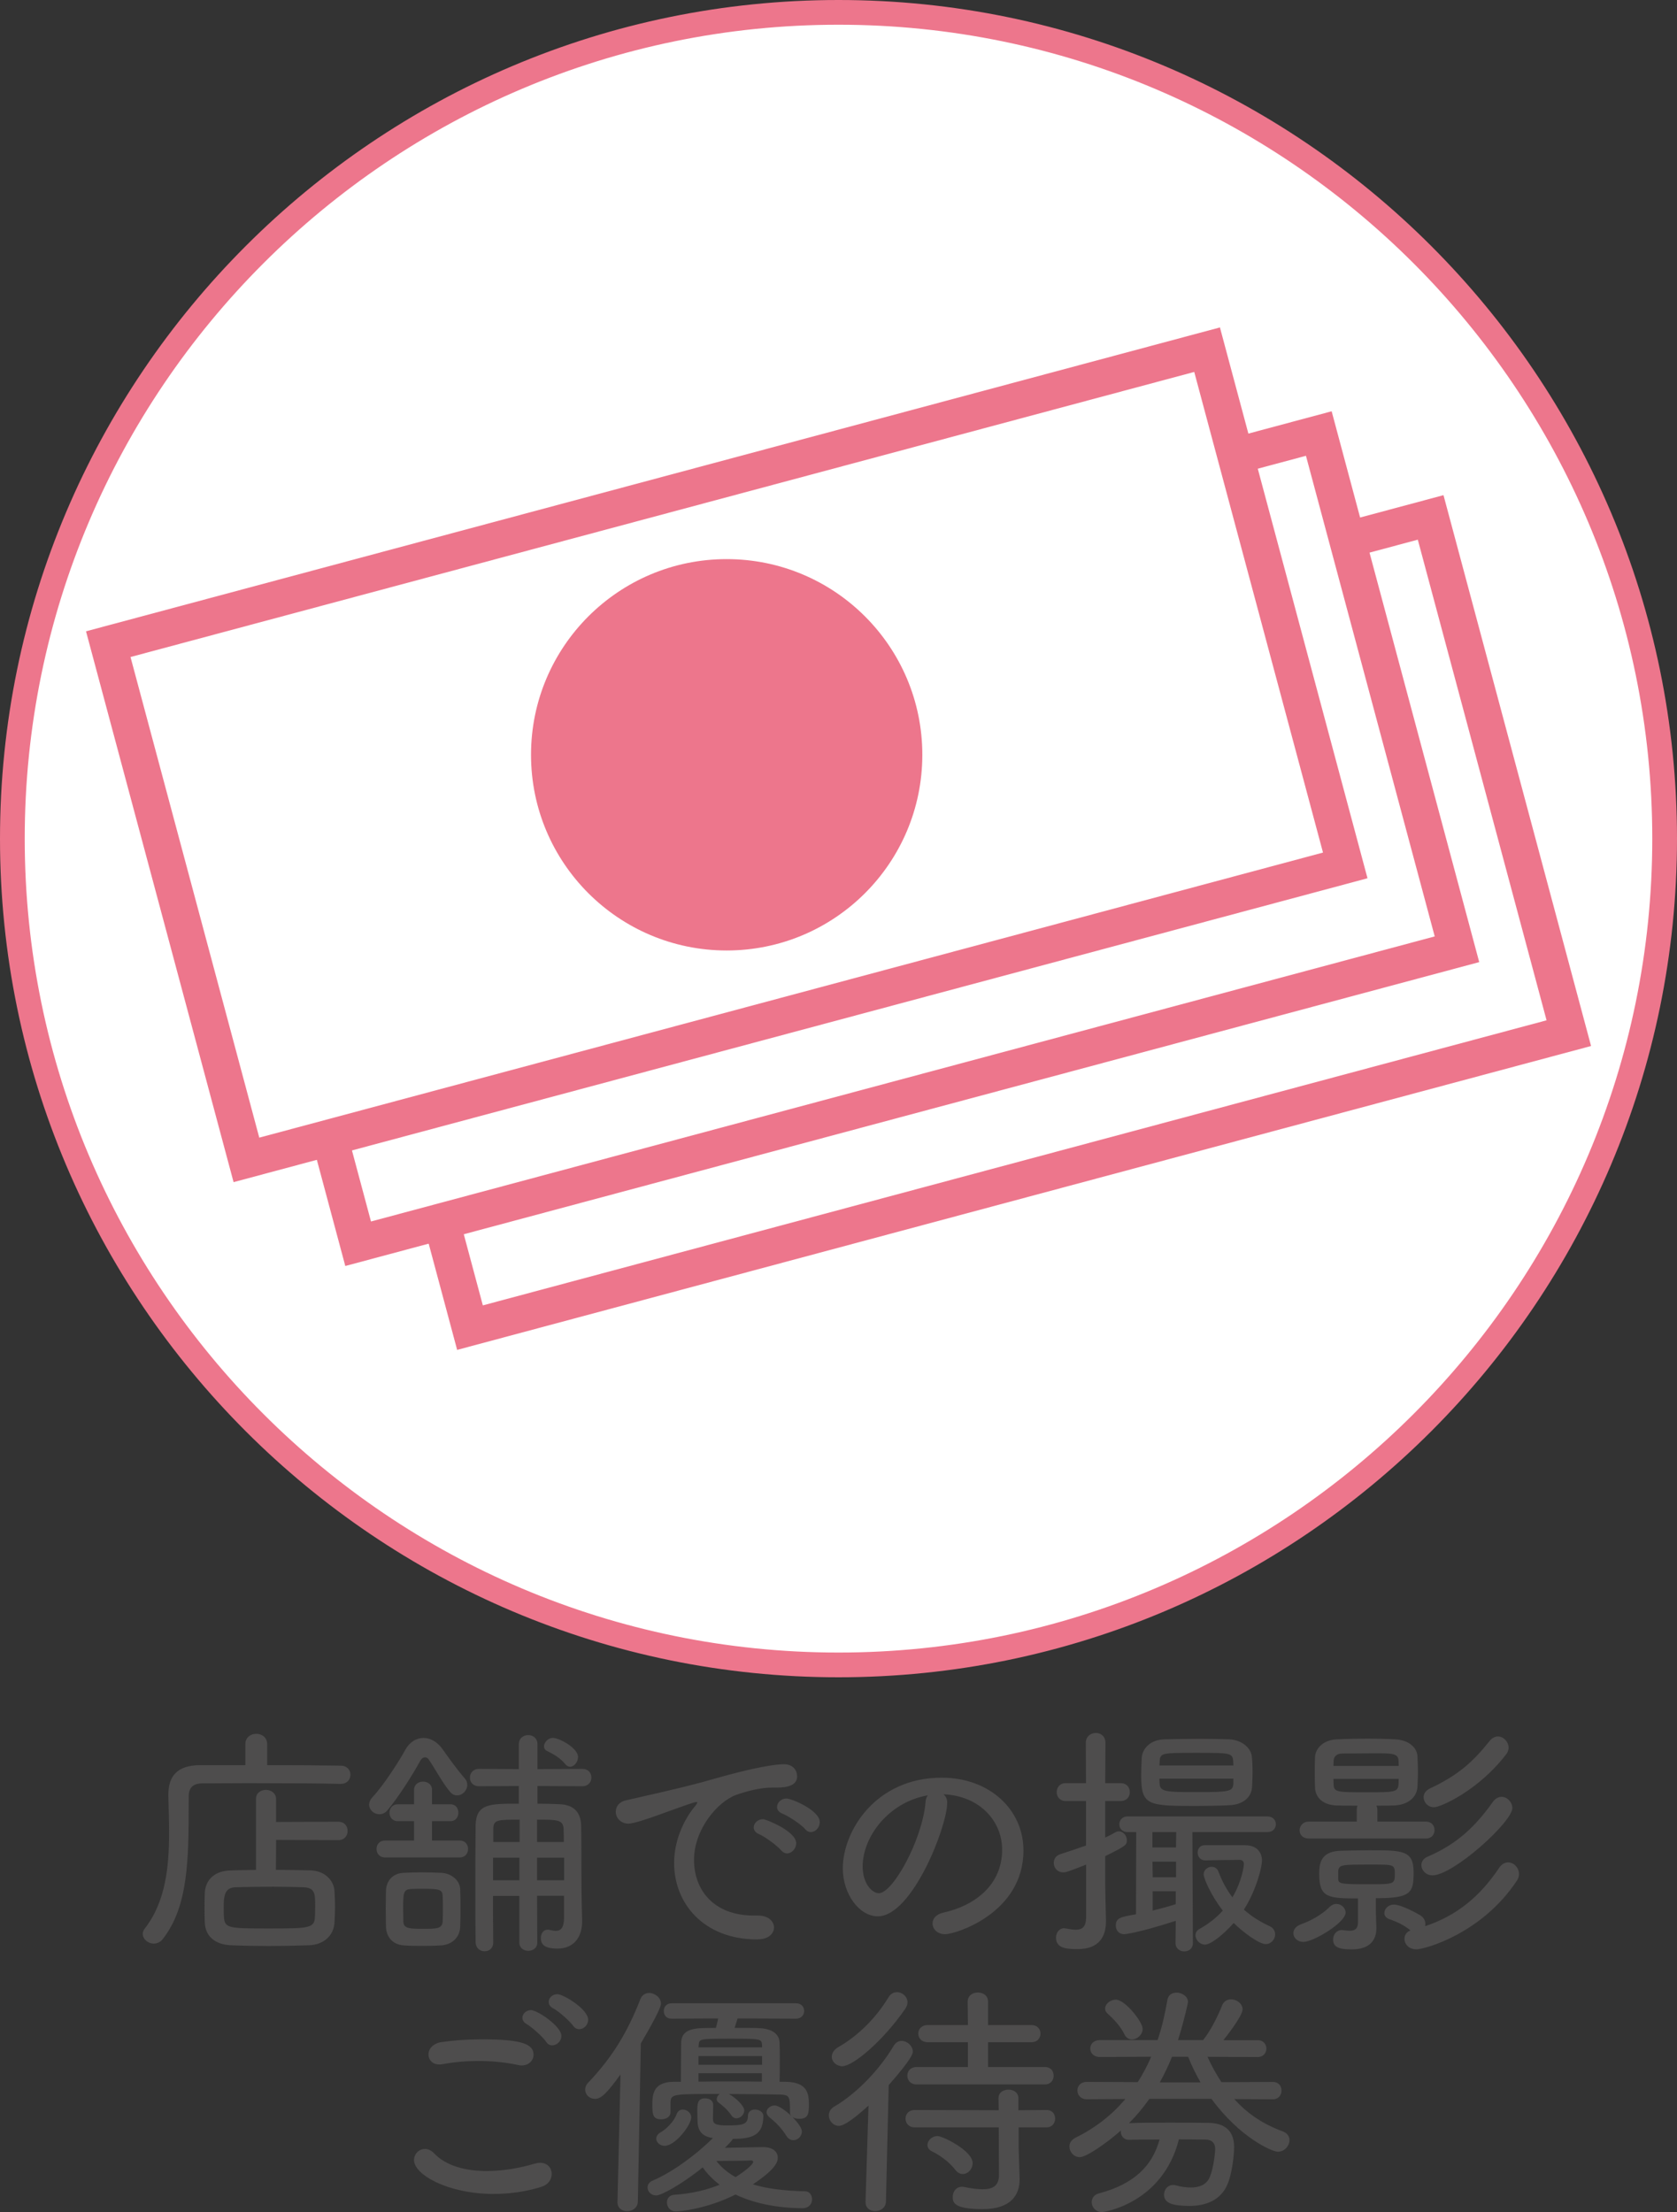 <?xml version="1.0" encoding="UTF-8"?><svg id="_レイヤー_2" xmlns="http://www.w3.org/2000/svg" viewBox="0 0 291.68 384.69"><rect x="0" y="0" width="291.68" height="384.69" fill="#333333" stroke="none"/><defs><style>.cls-1{fill:#ed768c;}.cls-2{fill:#fff;}.cls-3{fill:#4e4d4d;}</style></defs><g id="text"><path class="cls-2" d="M145.84,289.53C66.61,289.53,2.15,225.07,2.15,145.84S66.61,2.15,145.84,2.15s143.69,64.46,143.69,143.69-64.46,143.69-143.69,143.69Z"/><path class="cls-1" d="M145.84,4.3c78.04,0,141.54,63.5,141.54,141.54s-63.49,141.54-141.54,141.54S4.3,223.89,4.3,145.84,67.8,4.3,145.84,4.3M145.84,0C65.42,0,0,65.42,0,145.84s65.42,145.84,145.84,145.84,145.84-65.42,145.84-145.84S226.26,0,145.84,0h0Z"/><path class="cls-3" d="M59.27,310.22c-3.33-.09-10.24-.13-16.03-.13-3.33,0-6.31.04-8.04.04s-2.38.86-2.38,2.29v.99c0,10.07-.09,18.06-4.45,23.72-.48.65-1.08.86-1.64.86-.99,0-1.9-.78-1.9-1.69,0-.3.09-.56.3-.86,3.67-4.67,4.28-10.76,4.28-16.77,0-2.16-.09-4.36-.13-6.44v-.13c0-3.28,1.6-5.1,5.44-5.14h7.95v-3.63c0-1.21.95-1.82,1.9-1.82s1.9.6,1.9,1.82v3.63c5.01,0,9.98.04,12.79.09,1.12,0,1.69.78,1.69,1.56,0,.82-.56,1.6-1.64,1.6h-.04ZM48.03,319.94l-.04,5.23c2.03,0,4.11.04,5.96.09,2.59.04,4.15,1.82,4.23,3.63.04.86.09,1.73.09,2.64s-.04,1.77-.09,2.77c-.09,2.07-1.64,3.89-4.45,3.98-2.38.09-4.71.13-6.96.13s-4.45-.04-6.61-.13c-2.94-.13-4.45-1.73-4.54-3.93-.04-.91-.04-1.69-.04-2.38,0-.99,0-1.9.04-2.81.09-1.86,1.3-3.8,4.45-3.89,1.34-.04,2.85-.09,4.45-.09v-12.32c0-1.08.86-1.6,1.73-1.6s1.77.56,1.77,1.6v3.98l10.8-.04c1.12,0,1.64.78,1.64,1.6s-.52,1.6-1.64,1.6l-10.8-.04ZM54.82,331.69c0-2.46,0-3.41-2.12-3.5-1.47-.04-3.33-.09-5.19-.09-2.25,0-4.62.04-6.48.09-2.03.04-2.12,1.6-2.12,3.54,0,.56,0,1.12.04,1.69.13,1.94.99,1.94,7.78,1.94s7.95,0,8.04-1.94c.04-.61.04-1.17.04-1.73Z"/><path class="cls-3" d="M78.24,311.56c-1.38-1.69-2.42-3.72-3.63-5.53-.17-.3-.43-.43-.69-.43-.3,0-.6.22-.78.52-1.38,2.55-3.89,6.48-5.75,8.69-.39.47-.91.69-1.38.69-.95,0-1.81-.73-1.81-1.69,0-.39.17-.82.56-1.25,2.03-2.16,4.8-6.53,5.7-8.21.73-1.38,1.94-2.12,3.2-2.12,1.17,0,2.42.65,3.37,2.03.91,1.3,2.46,3.46,3.85,5.06.3.35.39.69.39,1.08,0,.95-.82,1.82-1.77,1.82-.43,0-.86-.17-1.25-.65ZM66.96,323.01c-.99,0-1.47-.73-1.47-1.47s.48-1.47,1.47-1.47h5.06v-3.37h-2.81c-.99,0-1.47-.74-1.47-1.47s.48-1.47,1.47-1.47h2.81v-2.51c0-.95.78-1.43,1.56-1.43s1.56.48,1.56,1.43v2.51h3.2c.95,0,1.38.73,1.38,1.47s-.43,1.47-1.38,1.47h-3.2v3.37h4.84c.95,0,1.43.73,1.43,1.47s-.48,1.47-1.43,1.47h-13.01ZM76.68,338.3c-1.08.09-2.2.09-3.33.09s-2.16,0-3.15-.09c-1.9-.13-3.03-1.47-3.07-3.28,0-1.12-.04-2.16-.04-3.2s.04-2.03.04-2.98c.04-1.64,1.04-3.02,2.98-3.15.95-.04,2.03-.09,3.11-.09,1.3,0,2.59.04,3.59.09,1.6.09,3.2,1.21,3.24,2.94.04.99.04,2.12.04,3.24s0,2.16-.04,3.11c-.04,1.82-1.3,3.2-3.37,3.33ZM77.03,331.91c0-.78,0-1.6-.04-2.2-.04-1.12-.56-1.25-3.5-1.25-.69,0-1.38,0-2.03.04-1.3.09-1.34.69-1.34,3.46,0,.78.04,1.6.04,2.25.04,1.17,1.12,1.21,3.37,1.21s3.37.04,3.46-1.25c.04-.65.04-1.43.04-2.25ZM93.41,329.7l.04,8.12c0,.95-.78,1.43-1.56,1.43s-1.56-.48-1.56-1.43v-8.12h-4.58c0,2.77,0,5.53.04,8.12,0,.99-.73,1.51-1.51,1.51s-1.51-.52-1.56-1.56c-.04-2.68-.04-5.62-.04-8.6,0-4.06,0-8.17.04-11.71.09-3.8,2.38-3.8,7.52-3.8v-3.07l-6.91.04c-1.08,0-1.6-.73-1.6-1.51,0-.73.52-1.51,1.6-1.51l6.91.04v-4.32c0-1.08.82-1.6,1.64-1.6.78,0,1.6.52,1.6,1.6v4.32l7.82-.04c1.04,0,1.56.73,1.56,1.51,0,.73-.52,1.51-1.56,1.51l-7.82-.04v3.07c1.25,0,2.51.04,3.8.09,2.51.09,3.76,1.38,3.8,3.8.04,1.77.04,4.06.04,6.14,0,7.26.13,9.77.13,10.16v.3c0,2.64-1.38,4.71-4.28,4.71-2.42,0-2.9-.82-2.9-1.86,0-.73.43-1.43,1.17-1.43.13,0,.22,0,.35.04.39.09.73.17,1.08.17.82,0,1.43-.48,1.43-2.25v-3.85h-4.71ZM90.34,323.05h-4.58v3.93h4.58v-3.93ZM90.38,316.44c-3.85,0-4.58,0-4.58,1.64v2.25h4.58v-3.89ZM98.07,320.33c0-.86-.04-1.6-.04-2.25-.09-1.64-1.04-1.64-4.62-1.64v3.89h4.67ZM98.12,323.05h-4.71v3.93h4.71v-3.93ZM98.33,306.8c-.91-1.12-2.03-1.73-3.15-2.29-.39-.17-.56-.47-.56-.82,0-.69.73-1.47,1.51-1.47,1.17,0,4.41,1.77,4.41,3.33,0,.86-.69,1.69-1.38,1.69-.3,0-.56-.13-.82-.43Z"/><path class="cls-3" d="M131.82,337.27h-.09c-9.38,0-14.48-6.31-14.48-13.27,0-4.62,2.25-8.25,3.59-9.85.3-.35.43-.56.43-.69,0-.04-.04-.09-.13-.09-.35,0-1.47.39-6.83,2.33-1.08.39-4.02,1.43-5.01,1.43-1.38,0-2.2-1.04-2.2-2.07,0-.86.56-1.73,1.81-1.99,9.38-2.12,11.97-2.77,15.25-3.72,7.22-2.07,10.8-2.55,12.19-2.55,1.6,0,2.29,1.08,2.29,2.12,0,1.56-1.69,1.94-3.5,1.94h-.86c-2.16,0-4.58.69-6.18,1.25-3.37,1.21-7.39,6.09-7.39,11.32s3.41,9.68,10.37,9.68h.73c1.86,0,2.81,1.04,2.81,2.07s-.91,2.07-2.81,2.07ZM135.89,321.8c-.69-.82-2.85-2.42-3.89-2.85-.65-.26-.91-.73-.91-1.17,0-.69.69-1.43,1.64-1.43.43,0,5.75,2.07,5.75,4.19,0,.95-.78,1.77-1.6,1.77-.35,0-.69-.17-.99-.52ZM140.08,318.12c-.69-.82-2.9-2.29-3.98-2.72-.69-.26-.95-.73-.95-1.17,0-.73.69-1.47,1.64-1.47.86,0,5.79,2.03,5.79,4.11,0,.91-.73,1.73-1.56,1.73-.3,0-.65-.13-.95-.48Z"/><path class="cls-3" d="M164.74,313.54c0,4.11-6.09,19.71-12.06,19.71-3.24,0-6.09-3.89-6.09-8.34,0-6.53,5.75-15.77,17.2-15.77,8.3,0,14.22,5.53,14.22,12.66,0,10.89-11.8,14.56-13.61,14.56-1.38,0-2.2-.91-2.2-1.86,0-.82.56-1.6,1.9-1.9,5.49-1.21,10.2-4.84,10.2-10.93,0-5.06-3.98-9.38-10.2-9.64.43.35.65.82.65,1.51ZM150.04,324.56c0,3.07,1.69,4.67,2.81,4.67,2.46,0,7.56-9.29,8.12-15.77.04-.52.17-.95.39-1.25-6.87,1.21-11.32,7.26-11.32,12.36Z"/><path class="cls-3" d="M188.9,324.26c-3.28,1.3-3.54,1.34-3.98,1.34-1.04,0-1.64-.82-1.64-1.64,0-.65.35-1.25,1.12-1.51,1.73-.56,3.15-1.04,4.49-1.51v-7.74h-3.54c-1.04,0-1.56-.78-1.56-1.55s.52-1.56,1.56-1.56h3.54l-.04-6.96c0-1.17.86-1.77,1.73-1.77s1.69.56,1.69,1.73l-.04,7h2.68c1.08,0,1.6.78,1.6,1.56s-.52,1.55-1.6,1.55h-2.68v6.35c.56-.26,1.17-.56,1.77-.91.22-.13.39-.17.61-.17.73,0,1.38.73,1.38,1.51,0,.82,0,.95-3.76,2.81v4.88c0,.69.09,4.71.13,6.22v.26c0,2.59-1.17,4.8-4.93,4.8-1.81,0-3.76-.09-3.76-1.99,0-.82.52-1.64,1.43-1.64.09,0,.17.04.3.04.65.13,1.21.22,1.69.22,1.08,0,1.77-.43,1.82-2.07v-9.25ZM204.5,334.03c-6.65,2.16-8.95,2.33-8.95,2.33-.99,0-1.47-.73-1.47-1.47,0-1.34.69-1.51,3.5-1.99l.04-14.3h-1.51c-.95,0-1.43-.69-1.43-1.34,0-.69.48-1.38,1.43-1.38h24.33c.99,0,1.47.69,1.47,1.34,0,.69-.48,1.38-1.47,1.38h-13.05l.09,19.32c0,.95-.73,1.43-1.51,1.43-.73,0-1.51-.48-1.51-1.43l.04-3.89ZM213.79,313.93c-1.86.09-3.85.13-5.75.13-8.34,0-9.55-.09-9.55-5.19,0-1.08.04-2.2.09-3.16.09-1.6,1.47-3.2,4.02-3.24,1.9-.04,4.02-.09,6.14-.09,1.73,0,3.46.04,5.06.09,2.16.09,3.76,1.47,3.93,2.98.09.78.13,1.69.13,2.64s-.04,1.82-.09,2.64c-.09,1.82-1.56,3.11-3.98,3.2ZM204.59,318.6h-4.15v2.68h4.1l.04-2.68ZM204.55,323.74h-4.1l.04,2.72h4.06v-2.72ZM204.5,328.88h-4.02v3.37c1.38-.35,2.72-.69,4.02-1.12v-2.25ZM214.53,307.02c0-.26-.04-.48-.04-.69-.09-1.51-.48-1.51-6.44-1.51s-6.27,0-6.35,1.51c0,.17-.04.43-.04.69h12.88ZM214.53,309.31h-12.88c0,.35.04.65.04.91.09,1.38,1.21,1.43,6.35,1.43,5.83,0,6.4-.09,6.48-1.51v-.82ZM216.6,320.89c1.86,0,2.9,1.12,2.9,2.68,0,.99-.91,5.01-3.15,8.51,1.25,1.12,2.72,2.07,4.49,2.89.65.3.95.87.95,1.43,0,.82-.69,1.68-1.64,1.68-1.21,0-4.1-2.2-5.57-3.67-1.81,2.03-3.98,3.76-5.01,3.76-.91,0-1.64-.86-1.64-1.64,0-.39.22-.82.69-1.08,1.64-.91,2.98-1.99,4.06-3.2-2.12-2.72-3.33-5.66-3.33-6.31,0-.78.73-1.3,1.38-1.3.52,0,.99.26,1.21.86.6,1.64,1.43,3.15,2.42,4.45,1.69-2.9,1.99-5.49,1.99-5.79,0-.43-.22-.73-.78-.73-1.17,0-5.96.09-5.96.09-.86,0-1.3-.69-1.3-1.34s.39-1.3,1.21-1.3h7.09Z"/><path class="cls-3" d="M226.69,337.7c-1.04,0-1.73-.73-1.73-1.51,0-.65.43-1.25,1.43-1.6,1.51-.52,3.5-1.6,4.88-2.98.35-.35.78-.52,1.17-.52.86,0,1.6.73,1.6,1.51,0,1.73-5.57,5.1-7.35,5.1ZM227.64,319.72c-1.08,0-1.6-.69-1.6-1.43s.56-1.51,1.6-1.51h8.34v-2.03c0-.26.04-.52.13-.74-1.25,0-2.46,0-3.67-.04-2.29-.09-3.63-1.3-3.72-3.11-.04-.78-.04-1.77-.04-2.72s0-1.94.04-2.59c.09-1.6,1.56-2.98,3.72-3.07,1.69-.09,3.54-.13,5.45-.13,1.64,0,3.28.04,4.84.13,2.07.09,3.67,1.25,3.8,2.85.04.69.09,1.73.09,2.72s-.04,2.03-.09,2.77c-.13,1.77-1.69,3.07-4.06,3.15-.99.04-2.03.04-3.07.04.09.22.17.48.17.74v2.03h8.43c1.04,0,1.51.74,1.51,1.47s-.48,1.47-1.51,1.47h-20.35ZM239.39,335.24v.09c0,1.9-.99,3.67-4.28,3.67-2.42,0-3.24-.48-3.24-1.73,0-.82.56-1.64,1.56-1.64.09,0,.17.04.3.04.39.04.69.09.99.09.95,0,1.47-.35,1.47-1.43v-4.19c-5.19,0-6.74-.13-6.74-4.23,0-1.73.17-3.93,3.67-4.06,1.47-.04,3.28-.09,5.06-.09,5.88,0,7.69.04,7.69,3.85,0,3.59-.48,4.49-6.57,4.49v2.2l.09,2.94ZM243.28,307.1c0-.43-.04-.82-.04-.99-.09-1.21-1.12-1.21-4.19-1.21-1.9,0-3.93.04-5.62.04-.95,0-1.43.56-1.47,1.21,0,.22-.04.56-.04.95h11.37ZM231.92,309.35c0,.48.04.86.04,1.08.09,1.25.73,1.25,6.01,1.25,4.54,0,5.19-.04,5.27-1.38,0-.22.04-.56.04-.95h-11.37ZM232.74,326.72c.09.91.43.95,5.32.95,4.36,0,4.54,0,4.54-1.73s-.13-1.69-4.19-1.69c-5.01,0-5.49,0-5.66,1.08v1.38ZM260.74,324.82c.48-.69,1.04-.95,1.56-.95.99,0,1.9.91,1.9,2.03,0,.35-.09.73-.35,1.12-6.14,9.29-16.08,11.97-17.5,11.97-1.3,0-2.07-.91-2.07-1.82,0-.6.3-1.17,1.04-1.47-1.04-.86-2.16-1.43-3.63-1.94-.65-.22-.91-.65-.91-1.08,0-.73.69-1.47,1.64-1.47,1.34,0,4.19,1.6,4.67,1.9.56.39.82.91.82,1.43,0,.13,0,.3-.04.43,5.53-1.86,9.51-5.14,12.88-10.15ZM249.12,326.12c-1.12,0-1.9-.91-1.9-1.77,0-.6.35-1.17,1.08-1.47,5.23-2.25,8.34-5.31,11.37-9.55.43-.6.99-.86,1.51-.86.95,0,1.86.91,1.86,1.95,0,2.42-10.28,11.71-13.91,11.71ZM249.42,314.28c-1.08,0-1.81-.86-1.81-1.77,0-.56.35-1.12,1.04-1.47,5.23-2.42,7.78-4.97,10.41-8.25.43-.56.99-.82,1.47-.82.99,0,1.86.95,1.86,1.94,0,.39-.13.78-.39,1.12-4.84,6.35-11.45,9.25-12.57,9.25Z"/><path class="cls-3" d="M85.97,381.53c-8.21,0-13.96-3.41-13.96-5.88,0-1.08.86-1.95,1.9-1.95.52,0,1.04.22,1.56.73,2.07,2.2,5.45,3.11,9.16,3.11,2.72,0,5.66-.47,8.43-1.3.35-.09.65-.13.91-.13,1.25,0,1.99.91,1.99,1.95,0,.91-.56,1.86-1.86,2.25-2.64.82-5.44,1.21-8.12,1.21ZM90.72,359.19c-.17,0-.43-.04-.65-.09-2.2-.48-4.54-.69-6.91-.69-2.07,0-4.19.17-6.22.56-.22.04-.39.04-.56.04-1.17,0-1.86-.82-1.86-1.73s.73-1.94,2.29-2.16c1.99-.3,4.49-.48,6.96-.48,6.87,0,9.03.78,9.03,2.68,0,.95-.78,1.86-2.07,1.86ZM95,355.09c-.56-.86-2.46-2.55-3.41-3.11-.52-.3-.73-.69-.73-1.08,0-.69.65-1.34,1.51-1.34,1.04,0,5.27,2.77,5.27,4.49,0,.95-.82,1.64-1.6,1.64-.39,0-.78-.17-1.04-.61ZM99.71,352.32c-.6-.86-2.51-2.55-3.5-3.07-.56-.3-.78-.69-.78-1.12,0-.69.65-1.34,1.51-1.34,1.04,0,5.36,2.59,5.36,4.45,0,.91-.78,1.64-1.56,1.64-.39,0-.73-.17-1.04-.56Z"/><path class="cls-3" d="M107.4,382.87l.52-22.12c-2.46,3.41-3.41,4.24-4.45,4.24-.95,0-1.69-.73-1.69-1.6,0-.39.13-.82.52-1.21,4.15-4.37,6.78-8.64,9.08-14.52.3-.78.91-1.08,1.51-1.08,1.04,0,2.07.82,2.07,1.86,0,.43-.48,1.77-3.5,6.91l-.52,27.53c-.04,1.08-.95,1.64-1.86,1.64s-1.69-.52-1.69-1.6v-.04ZM117.51,384.56c-.95,0-1.51-.78-1.51-1.56,0-.65.39-1.3,1.38-1.34,2.85-.17,5.53-.82,7.78-1.73-1.17-.91-2.16-1.9-2.94-3.02-3.8,3.07-7.26,4.88-8.08,4.88-.91,0-1.51-.69-1.51-1.38,0-.48.26-.95.91-1.21,3.5-1.51,7.48-4.45,10.46-7.39-1.99-.3-2.68-1.3-2.68-3.15,0-.26-.04-.86-.04-1.6,0-1.3.09-2.16,1.38-2.16.69,0,1.38.39,1.38,1.08,0,.91-.04,2.12-.04,2.46,0,.91.48,1.17,2.42,1.17,2.64,0,3.67-.09,3.67-1.68,0-.74.6-1.08,1.21-1.08.73,0,1.47.43,1.47,1.12-.04,3.2-1.69,3.98-5.31,3.98-.09.22-.26.43-1.38,1.56,2.29-.04,5.92-.13,6.52-.13h.09c1.81,0,2.59.86,2.59,1.86s-.91,2.33-4.32,4.62c2.33.73,5.32,1.12,9.07,1.21.78,0,1.21.69,1.21,1.38,0,.78-.52,1.56-1.69,1.56-4.62-.04-8.56-.91-11.62-2.38-5.19,2.59-9.85,2.94-10.41,2.94ZM136.79,371.46c-.78-1.3-1.94-2.46-2.94-3.24-.35-.3-.52-.6-.52-.91,0-.6.65-1.17,1.43-1.17.6,0,1.81.82,2.81,1.77-.13-.17-.17-.39-.17-.65v-.04c0-2.55,0-2.94-1.81-2.98-2.46-.04-5.66-.09-8.82-.09,1.21.65,2.68,2.07,2.68,2.85s-.73,1.38-1.38,1.38c-.3,0-.65-.17-.86-.52-.69-1.04-1.69-1.81-2.2-2.2-.26-.17-.35-.39-.35-.61,0-.35.22-.69.52-.91-8.21,0-8.47,0-8.56,1.47v1.73c0,.78-.78,1.21-1.6,1.21-1.34,0-1.56-.65-1.56-2.38,0-1.82.04-4.11,3.72-4.15h1.25c0-2.25.04-5.49.04-6.78.04-1.64,1.04-2.46,3.63-2.55.52,0,1.38-.04,2.42-.04.13-.47.26-.99.39-1.64l-8.12.04c-.91,0-1.34-.65-1.34-1.34,0-.65.43-1.34,1.34-1.34h21.65c.95,0,1.43.65,1.43,1.34,0,.65-.48,1.34-1.43,1.34l-10.15-.04-.52,1.64c1.73,0,3.33,0,4.15.04,2.38.09,3.63.99,3.67,2.59.04.73.04,1.86.04,3.07s0,2.55-.04,3.67h1.08c3.8.09,4.02,2.07,4.02,3.98,0,1.6-.13,2.46-1.69,2.46-.43,0-.86-.09-1.17-.3.91.91,1.64,1.9,1.64,2.51,0,.86-.73,1.51-1.47,1.51-.43,0-.91-.22-1.21-.74ZM114.14,371.9c0-.39.26-.82.82-1.12.86-.48,2.29-1.86,2.72-3.11.22-.6.65-.82,1.08-.82.73,0,1.47.61,1.47,1.34,0,1.34-2.77,4.97-4.62,4.97-.82,0-1.47-.6-1.47-1.25ZM132.55,355.65c-.09-1.12-.22-1.12-5.62-1.12s-5.32.04-5.4,1.12l-.04.39h11.06v-.39ZM132.55,357.55h-11.06v1.51h11.06v-1.51ZM132.51,360.53h-11.02v1.47c1.82-.04,3.67-.04,5.53-.04s3.72,0,5.49.04v-1.47ZM131,375.96c0-.13-.09-.26-.35-.26h-.09c-.52.04-3.85.09-5.96.09.86,1.12,1.94,2.03,3.33,2.81,1.3-.78,3.07-2.16,3.07-2.64Z"/><path class="cls-3" d="M151.07,366.15c-.56.52-3.85,3.54-5.14,3.54-1.04,0-1.77-.91-1.77-1.82,0-.56.26-1.12.91-1.51,3.76-2.2,7.73-6.18,10.37-10.59.35-.6.86-.86,1.38-.86.95,0,1.94.86,1.94,1.86,0,.3-.04,1.12-4.19,5.83l-.48,20.27c-.04,1.08-.95,1.64-1.86,1.64s-1.69-.52-1.69-1.56v-.09l.52-16.72ZM146.53,359.32c-1.04,0-1.86-.78-1.86-1.64,0-.61.35-1.25,1.21-1.73,3.46-1.99,6.53-5.1,8.64-8.6.39-.65.95-.91,1.51-.91.91,0,1.81.78,1.81,1.77,0,.35-.13.73-.39,1.12-3.93,5.7-9.12,9.98-10.93,9.98ZM173.71,369.95h-14.61c-1.08,0-1.6-.78-1.6-1.51,0-.78.52-1.51,1.6-1.51l14.61.04-.04-2.07c0-1.04.86-1.51,1.73-1.51s1.73.48,1.73,1.51v2.07l4.88-.04c1.04,0,1.51.73,1.51,1.51,0,.73-.48,1.51-1.51,1.51h-4.84v3.54l.17,5.32v.22c0,2.59-1.43,5.14-6.44,5.14s-5.19-1.17-5.19-2.12.6-1.77,1.6-1.77c.13,0,.26,0,.39.04,1.25.26,2.33.39,3.24.39,1.82,0,2.81-.65,2.81-2.51l-.04-8.25ZM159.41,362.48c-1.08,0-1.6-.78-1.6-1.51,0-.78.52-1.51,1.6-1.51h8.94v-4.32h-7c-1.08,0-1.64-.74-1.64-1.51,0-.73.56-1.47,1.64-1.47h7l-.04-4.06c0-1.08.86-1.6,1.77-1.6s1.77.52,1.77,1.6v4.06h7.56c1.04,0,1.56.73,1.56,1.47,0,.78-.52,1.51-1.56,1.51h-7.56v4.32h9.9c1.04,0,1.51.73,1.51,1.51,0,.74-.48,1.51-1.51,1.51h-22.34ZM166.19,377.38c-1.21-1.6-3.07-2.77-4.06-3.24-.56-.26-.82-.69-.82-1.12,0-.78.78-1.56,1.77-1.56.82,0,6.09,2.51,6.09,4.71,0,1.04-.82,1.9-1.73,1.9-.43,0-.86-.22-1.25-.69Z"/><path class="cls-3" d="M214.68,365.03c2.29,2.55,5.01,4.36,8.43,5.62.82.3,1.17.91,1.17,1.51,0,.99-.86,2.03-2.03,2.03-.99,0-6.61-2.46-11.54-9.2h-10.8c-1.04,1.47-2.2,2.89-3.54,4.23h.04c1.77-.09,4.32-.09,6.87-.09s5.19,0,6.96.04c2.68.04,4.41,1.3,4.41,4.19,0,1.43-.39,4.8-1.17,6.53-1.17,2.72-3.72,3.72-6.57,3.72s-4.45-.43-4.45-1.95c0-.86.6-1.69,1.6-1.69.17,0,.39.04.56.09.78.22,1.69.35,2.51.35,1.38,0,2.68-.43,3.24-1.73.78-1.69.99-4.75.99-4.97,0-1.08-.65-1.64-1.73-1.64-1.17,0-2.81-.04-4.58-.04-2.85,11.24-13.18,12.66-13.35,12.66-1.17,0-1.82-.91-1.82-1.73,0-.65.39-1.3,1.21-1.51,6.18-1.64,9.33-4.8,10.59-9.38-2.03,0-3.93,0-5.27.04h-.09c-.91,0-1.38-.73-1.38-1.43v-.17c-2.55,2.25-6.01,4.62-7.13,4.62-1.04,0-1.81-.91-1.81-1.86,0-.56.3-1.12,1.04-1.51,3.59-1.77,6.44-4.06,8.69-6.74l-6.74.04c-1.04,0-1.6-.78-1.6-1.51,0-.78.56-1.51,1.6-1.51l8.9.04c.91-1.43,1.69-2.9,2.33-4.41l-8.95.04c-1.08,0-1.64-.73-1.64-1.47s.56-1.47,1.64-1.47h10.07c.78-2.29,1.3-4.62,1.69-6.91.13-.95.86-1.34,1.6-1.34.95,0,1.99.65,1.99,1.6,0,.13-.04.22-.04.3-.48,2.2-1.04,4.32-1.69,6.35h4.36c1.25-1.51,2.59-4.19,3.28-5.96.3-.82.95-1.12,1.6-1.12.95,0,1.99.73,1.99,1.73,0,1.21-3.15,5.14-3.33,5.36h5.96c.99,0,1.51.73,1.51,1.47s-.52,1.47-1.51,1.47l-8.73-.04c.73,1.64,1.56,3.07,2.42,4.41l8.94-.04c1.04,0,1.51.73,1.51,1.51,0,.73-.48,1.51-1.51,1.51l-6.7-.04ZM195.58,353.79c-.69-1.47-1.99-2.77-2.94-3.63-.3-.26-.43-.56-.43-.86,0-.82.91-1.56,1.86-1.56,1.64,0,4.67,3.89,4.67,5.06,0,1.04-.95,1.86-1.86,1.86-.52,0-.99-.26-1.3-.86ZM203.84,357.68c-.6,1.55-1.34,3.02-2.12,4.45h7.09c-.82-1.43-1.56-2.94-2.16-4.45h-2.81Z"/><rect class="cls-1" x="63.2" y="110.84" width="204.18" height="99.17" transform="translate(-35.89 48.25) rotate(-15)"/><rect class="cls-2" x="69.52" y="117.16" width="191.54" height="86.53" transform="translate(-35.89 48.25) rotate(-15)"/><rect class="cls-1" x="43.75" y="96.25" width="204.18" height="99.17" transform="translate(-32.78 42.72) rotate(-15)"/><rect class="cls-2" x="50.07" y="102.57" width="191.54" height="86.53" transform="translate(-32.78 42.72) rotate(-15)"/><rect class="cls-1" x="24.31" y="81.67" width="204.18" height="99.17" transform="translate(-29.66 37.19) rotate(-15)"/><rect class="cls-2" x="30.63" y="87.99" width="191.54" height="86.53" transform="translate(-29.66 37.19) rotate(-15)"/><circle class="cls-1" cx="126.39" cy="131.26" r="34.03"/></g></svg>